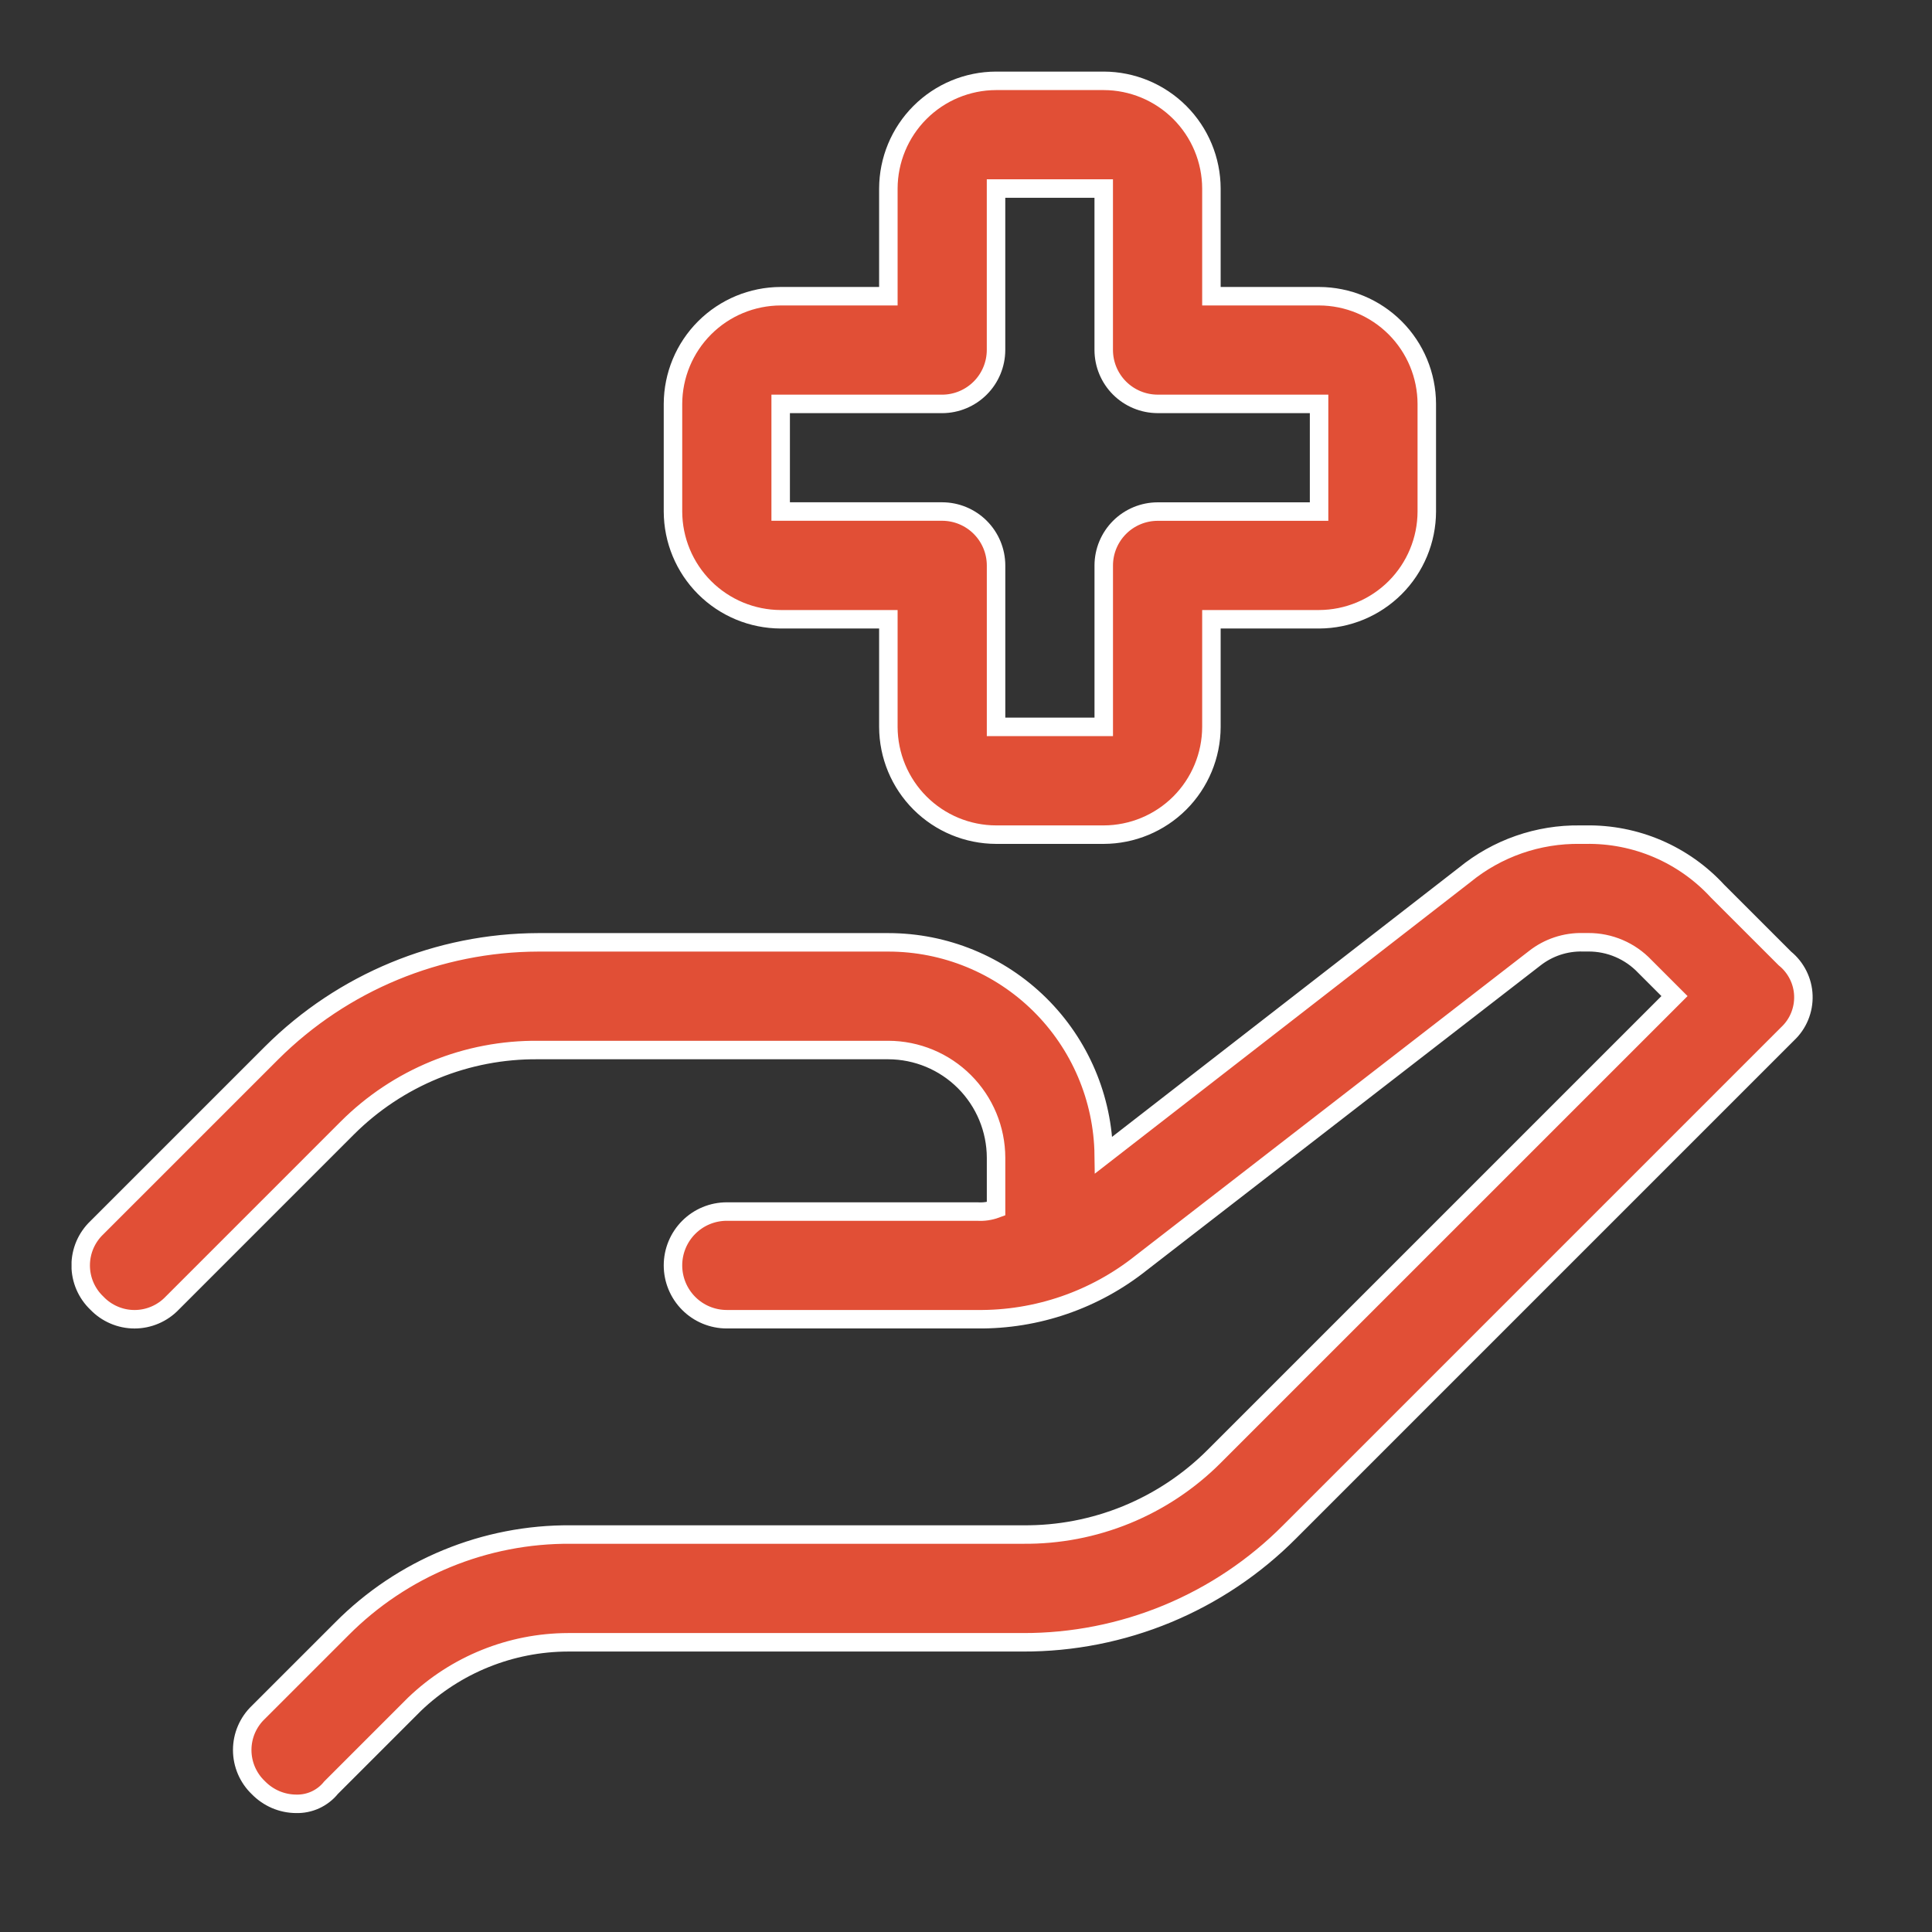 <svg width="81" height="81" viewBox="0 0 81 81" fill="none" xmlns="http://www.w3.org/2000/svg">
<rect x="0" y="0" width="81" height="81" fill="#333333" stroke="none"/>
<g clip-path="url(#clip0_3493_4371)">
<path d="M74.944 43.346L54.063 64.227C52.599 65.699 50.857 66.865 48.939 67.66C47.021 68.454 44.964 68.86 42.888 68.854H23.814C21.415 68.861 19.111 69.791 17.379 71.45L13.879 74.95C13.704 75.168 13.48 75.342 13.225 75.46C12.971 75.577 12.693 75.634 12.412 75.626C12.117 75.624 11.826 75.563 11.554 75.447C11.283 75.33 11.038 75.161 10.832 74.95C10.618 74.746 10.448 74.501 10.331 74.229C10.215 73.957 10.155 73.665 10.155 73.369C10.155 73.074 10.215 72.781 10.331 72.51C10.448 72.238 10.618 71.993 10.832 71.789L14.332 68.29C15.587 67.026 17.083 66.025 18.73 65.346C20.378 64.667 22.144 64.323 23.926 64.336H42.888C44.375 64.351 45.849 64.069 47.225 63.507C48.601 62.944 49.852 62.113 50.902 61.062L70.204 41.761L68.963 40.52C68.658 40.198 68.291 39.942 67.883 39.767C67.475 39.592 67.036 39.503 66.593 39.505H66.367C65.632 39.486 64.913 39.725 64.336 40.181L47.855 52.939C45.902 54.499 43.47 55.336 40.97 55.309H30.472C29.873 55.309 29.299 55.072 28.876 54.648C28.453 54.225 28.215 53.651 28.215 53.052C28.215 52.453 28.453 51.879 28.876 51.456C29.299 51.032 29.873 50.795 30.472 50.795H40.97C41.238 50.813 41.508 50.774 41.76 50.681V48.538C41.757 47.341 41.28 46.195 40.434 45.349C39.588 44.503 38.441 44.026 37.245 44.023H22.571C21.085 44.008 19.61 44.289 18.234 44.852C16.858 45.414 15.608 46.245 14.557 47.296L7.221 54.633C7.017 54.847 6.772 55.017 6.5 55.133C6.228 55.25 5.936 55.31 5.64 55.31C5.345 55.31 5.052 55.25 4.781 55.133C4.509 55.017 4.264 54.847 4.06 54.633C3.846 54.429 3.676 54.184 3.559 53.912C3.443 53.641 3.383 53.348 3.383 53.053C3.383 52.757 3.443 52.465 3.559 52.193C3.676 51.921 3.846 51.676 4.06 51.472L11.397 44.136C14.367 41.181 18.382 39.519 22.571 39.508H37.245C39.62 39.509 41.9 40.445 43.59 42.114C45.28 43.783 46.244 46.05 46.275 48.425L61.4 36.686C62.767 35.566 64.487 34.966 66.254 34.993H66.48C67.516 34.975 68.546 35.177 69.499 35.585C70.452 35.994 71.308 36.6 72.01 37.363L74.832 40.184C75.065 40.373 75.254 40.61 75.388 40.878C75.522 41.146 75.597 41.44 75.607 41.739C75.618 42.039 75.564 42.337 75.45 42.614C75.336 42.892 75.163 43.141 74.944 43.346ZM50.789 30.478V25.963H55.304C56.501 25.959 57.647 25.482 58.493 24.637C59.339 23.791 59.816 22.644 59.819 21.448V16.934C59.816 15.737 59.339 14.591 58.493 13.745C57.647 12.899 56.501 12.422 55.304 12.419H50.789V7.904C50.786 6.707 50.309 5.561 49.463 4.715C48.617 3.869 47.471 3.392 46.275 3.389H41.76C40.564 3.392 39.417 3.869 38.571 4.715C37.725 5.561 37.249 6.707 37.245 7.904V12.419H32.73C31.534 12.422 30.387 12.899 29.541 13.745C28.695 14.591 28.219 15.737 28.215 16.934V21.448C28.219 22.645 28.695 23.791 29.541 24.637C30.387 25.483 31.534 25.96 32.73 25.963H37.245V30.478C37.249 31.675 37.725 32.821 38.571 33.667C39.417 34.513 40.564 34.99 41.76 34.993H46.275C47.471 34.99 48.618 34.513 49.464 33.667C50.309 32.821 50.786 31.674 50.789 30.478ZM39.502 16.934C40.1 16.932 40.673 16.693 41.096 16.27C41.519 15.848 41.757 15.274 41.759 14.677V7.904H46.274V14.676C46.276 15.274 46.514 15.847 46.937 16.27C47.36 16.692 47.933 16.931 48.531 16.933H55.303V21.448H48.532C47.934 21.45 47.361 21.688 46.939 22.11C46.516 22.533 46.277 23.105 46.275 23.703V30.475H41.76V23.703C41.758 23.105 41.52 22.532 41.097 22.109C40.674 21.686 40.101 21.448 39.503 21.446H32.73V16.934H39.502Z" fill="#E14F36" stroke="white" stroke-width="0.775"/>
</g>
<defs>
<clipPath id="clip0_3493_4371">
<rect width="73" height="73.014" fill="white" transform="translate(3 3)"/>
</clipPath>
</defs>
</svg>
